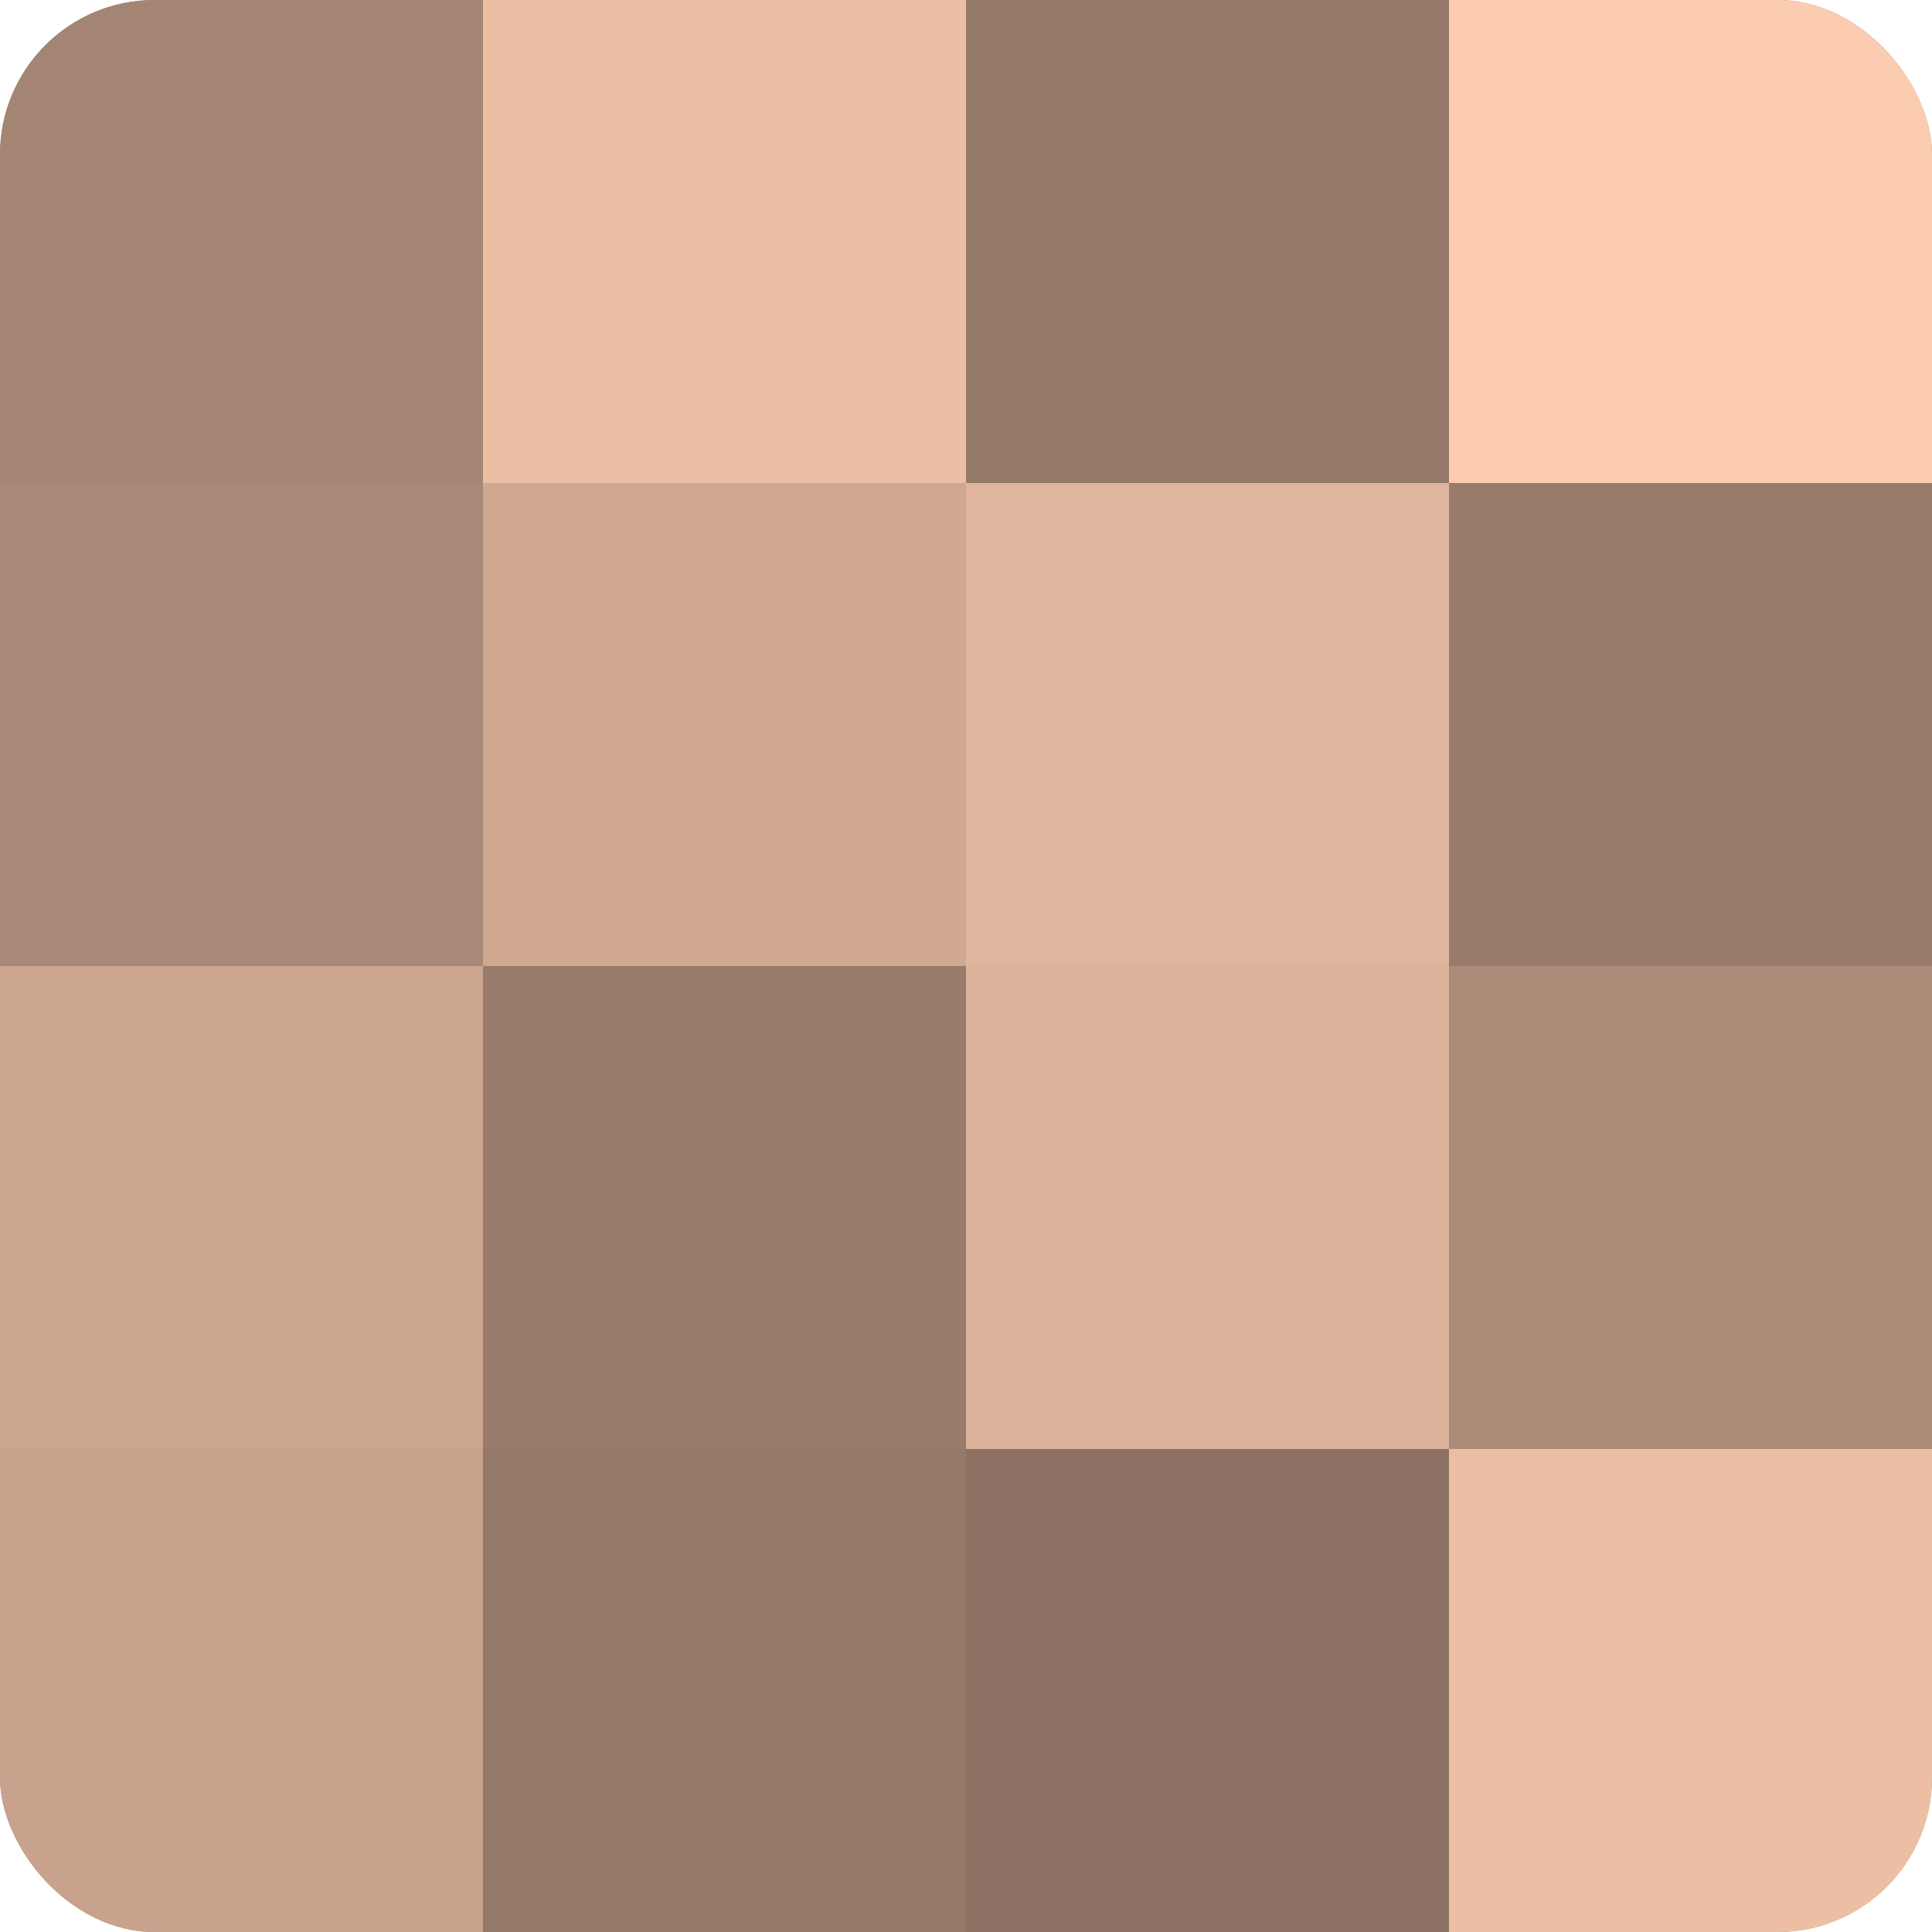 <?xml version="1.0" encoding="UTF-8"?>
<svg xmlns="http://www.w3.org/2000/svg" width="60" height="60" viewBox="0 0 100 100" preserveAspectRatio="xMidYMid meet"><defs><clipPath id="c" width="100" height="100"><rect width="100" height="100" rx="8" ry="8"/></clipPath></defs><g clip-path="url(#c)"><rect width="100" height="100" fill="#a08270"/><rect width="25" height="25" fill="#a48573"/><rect y="25" width="25" height="25" fill="#a88876"/><rect y="50" width="25" height="25" fill="#cca58f"/><rect y="75" width="25" height="25" fill="#c8a28c"/><rect x="25" width="25" height="25" fill="#ecbfa5"/><rect x="25" y="25" width="25" height="25" fill="#d0a892"/><rect x="25" y="50" width="25" height="25" fill="#987b6a"/><rect x="25" y="75" width="25" height="25" fill="#947868"/><rect x="50" width="25" height="25" fill="#947868"/><rect x="50" y="25" width="25" height="25" fill="#e0b59d"/><rect x="50" y="50" width="25" height="25" fill="#dcb29a"/><rect x="50" y="75" width="25" height="25" fill="#8c7162"/><rect x="75" width="25" height="25" fill="#fcccb0"/><rect x="75" y="25" width="25" height="25" fill="#987b6a"/><rect x="75" y="50" width="25" height="25" fill="#ac8b78"/><rect x="75" y="75" width="25" height="25" fill="#ecbfa5"/></g></svg>
